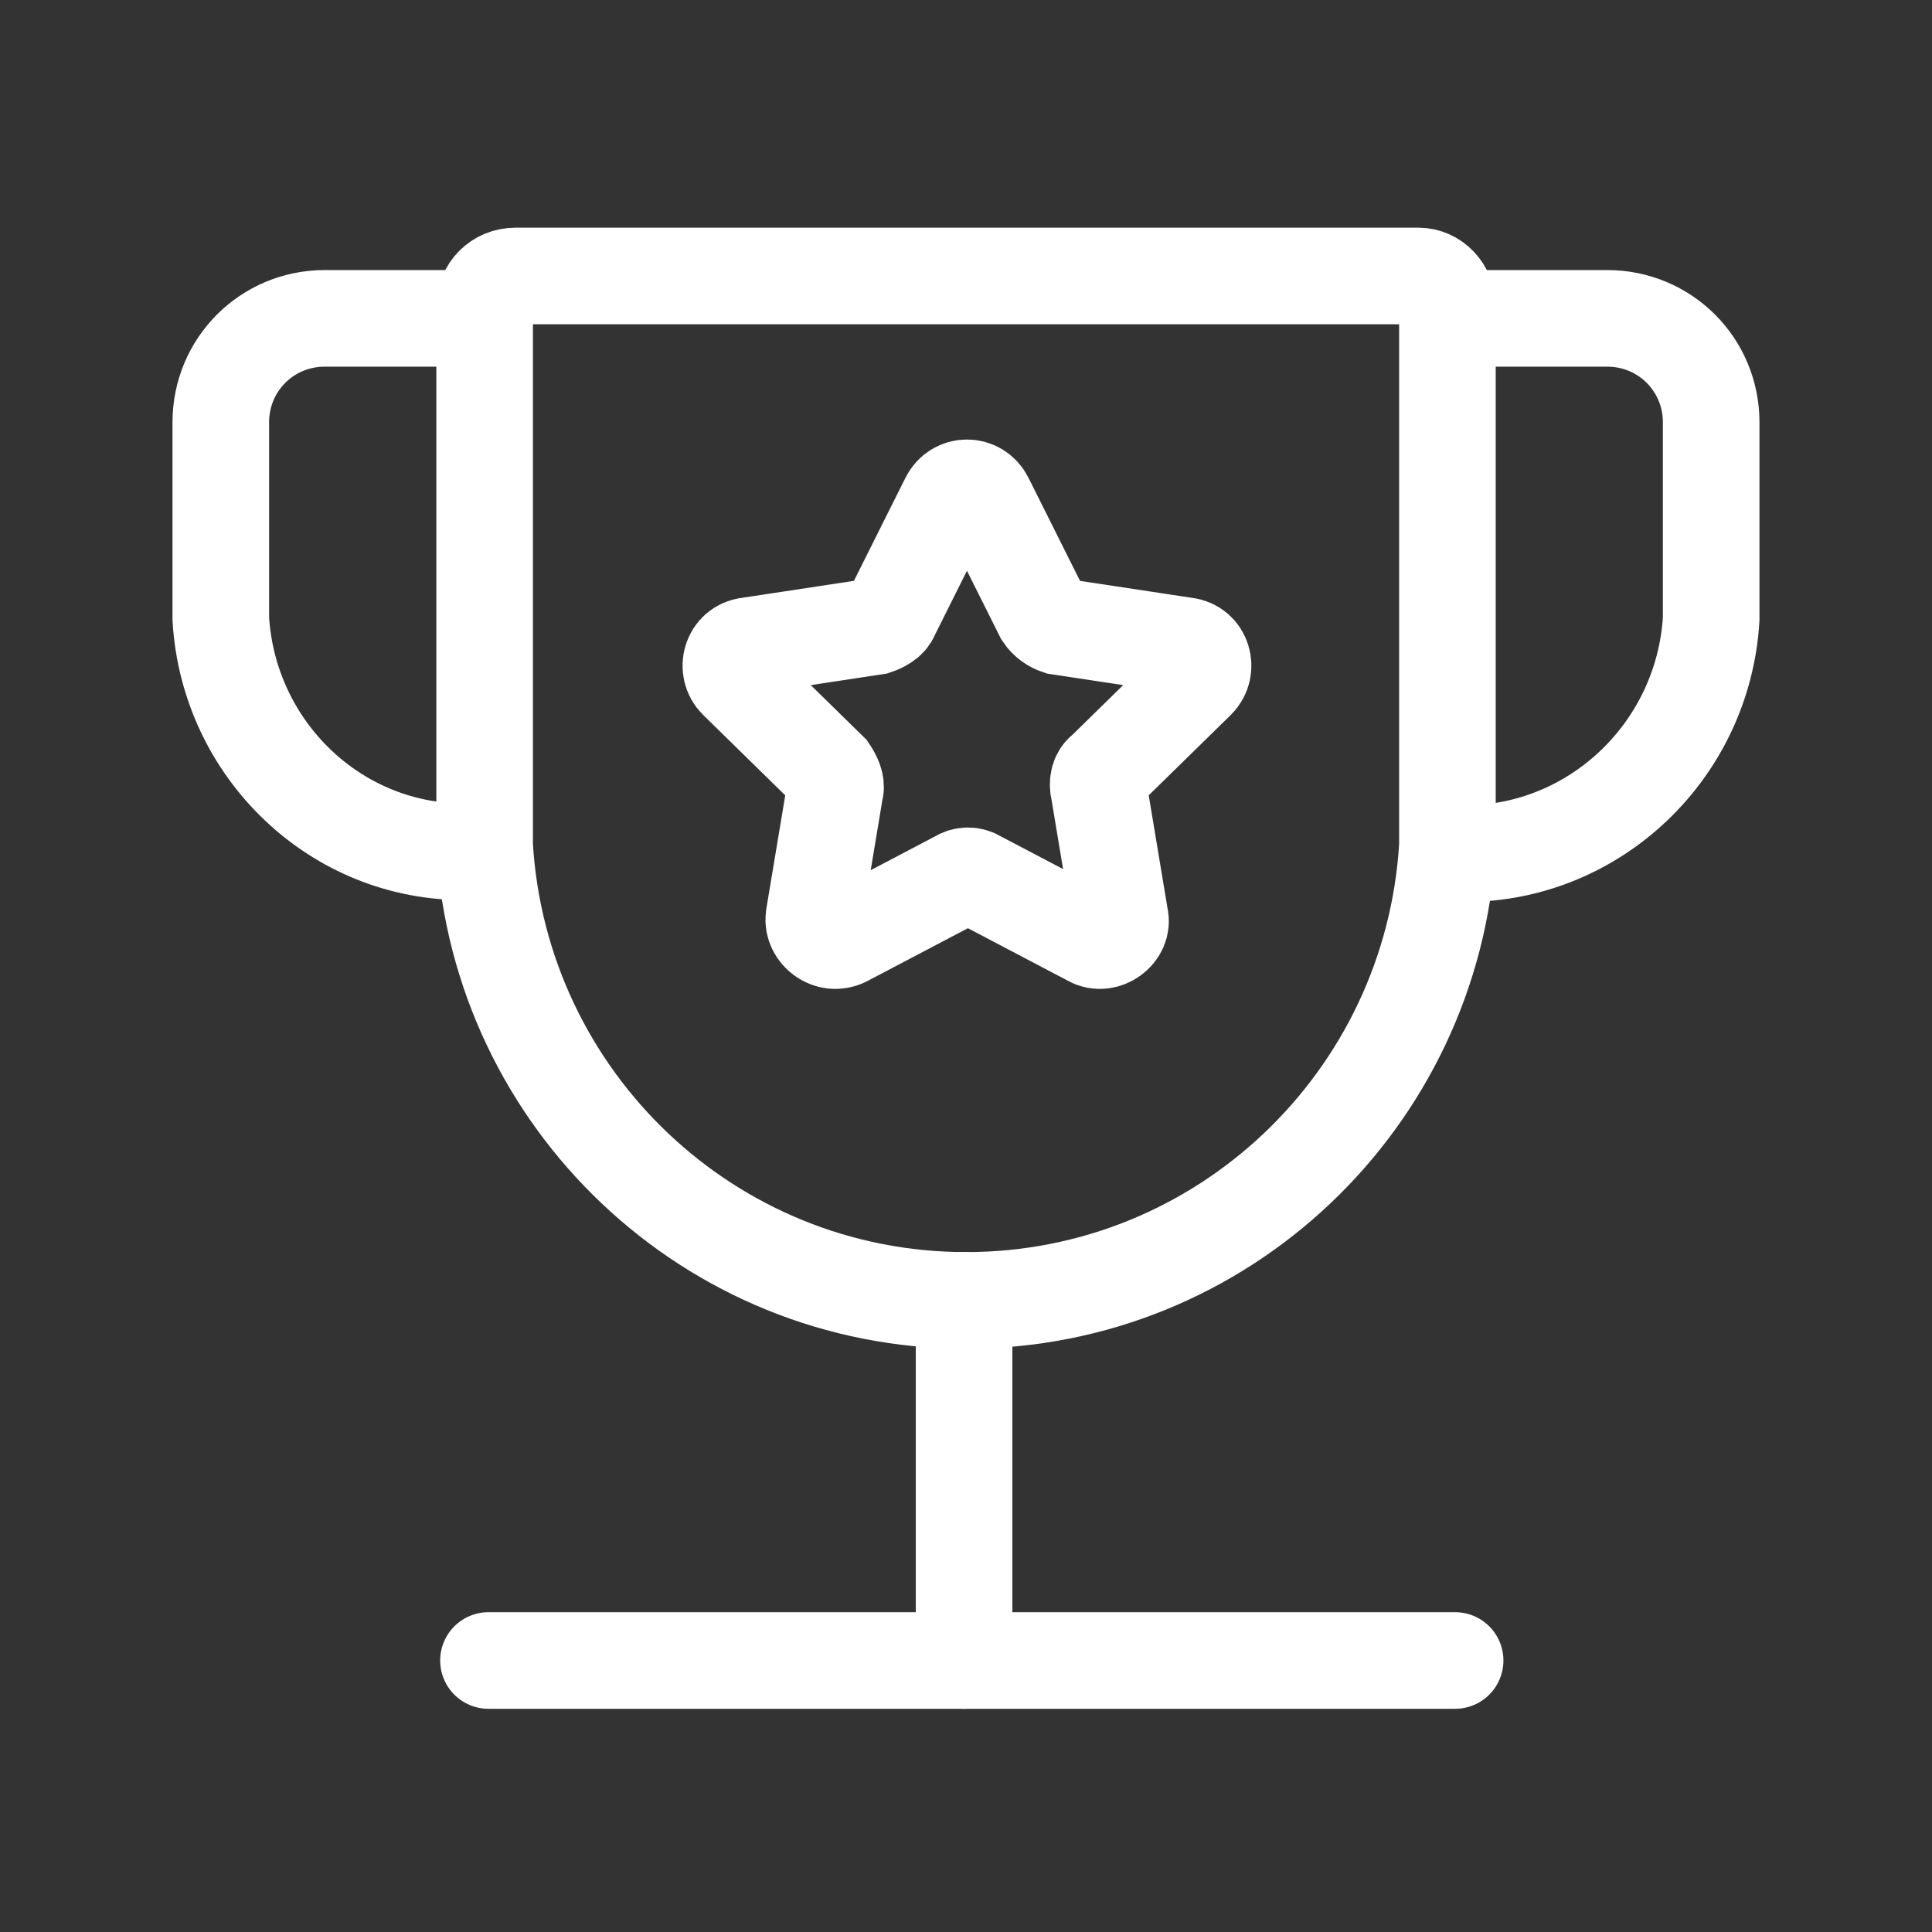 <svg width="60" height="60" viewBox="0 0 60 60" fill="none" xmlns="http://www.w3.org/2000/svg">
<rect x="0" y="0" width="60" height="60" fill="#333333" stroke="none"/>
<path d="M44.951 9.528C44.951 8.99 44.532 8.571 44.054 8.571H16.008C15.469 8.571 15.051 8.99 15.051 9.528V26.272C15.529 34.166 22.047 40.385 30.001 40.385C37.954 40.385 44.473 34.166 44.951 26.272V9.528Z" stroke="white" stroke-width="3" stroke-miterlimit="10" stroke-linecap="round"/>
<path d="M45.069 9.887H49.913C51.707 9.887 53.142 11.322 53.142 13.116V19.216C52.903 23.282 49.554 26.511 45.488 26.511C45.368 26.511 45.189 26.511 45.069 26.511" stroke="white" stroke-width="3" stroke-miterlimit="10" stroke-linecap="round"/>
<path d="M14.931 26.452C14.811 26.452 14.632 26.452 14.512 26.452C10.445 26.512 7.097 23.282 6.857 19.216V13.116C6.857 11.322 8.293 9.887 10.087 9.887H14.931" stroke="white" stroke-width="3" stroke-miterlimit="10" stroke-linecap="round"/>
<path d="M29.94 40.385V51.568" stroke="white" stroke-width="3" stroke-miterlimit="10" stroke-linecap="round"/>
<path d="M15.17 51.568H45.19" stroke="white" stroke-width="3" stroke-miterlimit="10" stroke-linecap="round"/>
<path d="M33.887 29.143L30.359 27.289C30.18 27.169 29.94 27.169 29.761 27.289L26.233 29.143C25.754 29.382 25.216 28.963 25.276 28.485L25.934 24.538C25.994 24.359 25.874 24.119 25.754 23.94L22.884 21.129C22.525 20.771 22.704 20.113 23.243 20.053L27.19 19.455C27.369 19.395 27.608 19.276 27.668 19.096L29.462 15.508C29.701 15.03 30.359 15.03 30.598 15.508L32.392 19.096C32.512 19.276 32.691 19.395 32.871 19.455L36.818 20.053C37.356 20.113 37.535 20.771 37.176 21.129L34.306 23.94C34.127 24.06 34.067 24.299 34.127 24.538L34.784 28.485C34.904 28.963 34.306 29.382 33.887 29.143Z" stroke="white" stroke-width="3" stroke-miterlimit="10" stroke-linecap="round"/>
</svg>

